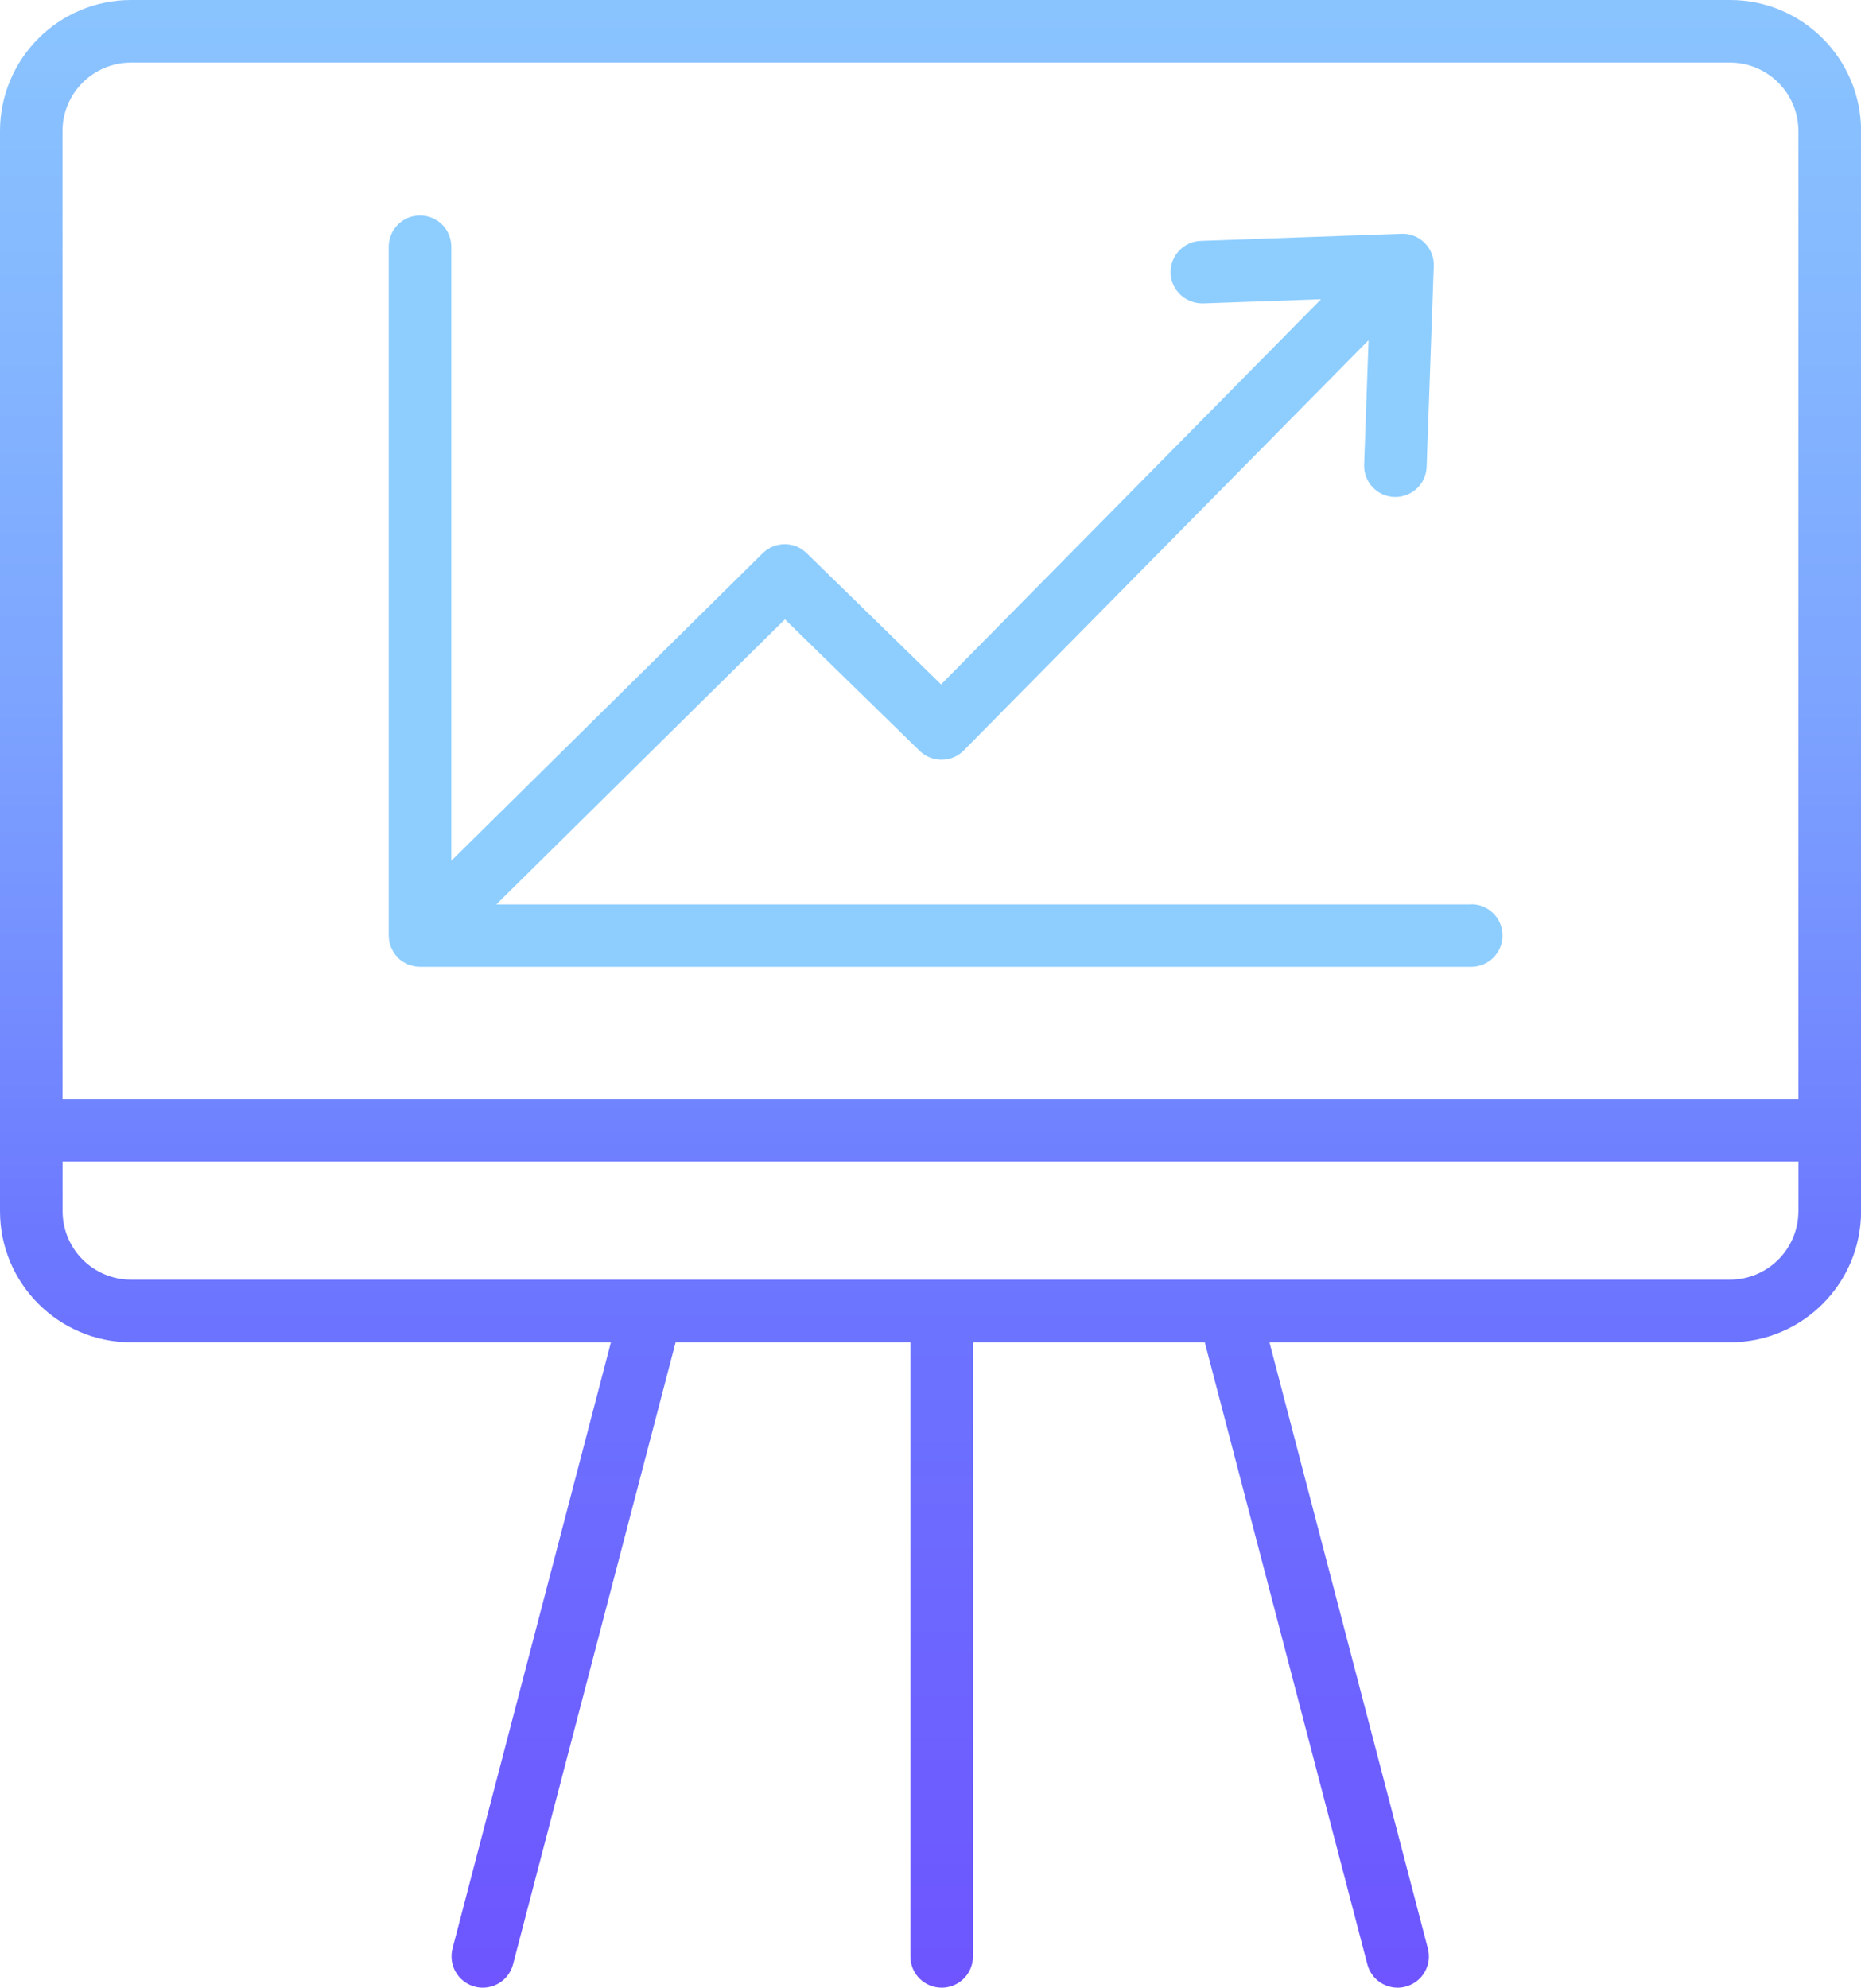 <svg xmlns="http://www.w3.org/2000/svg" xmlns:xlink="http://www.w3.org/1999/xlink" id="Layer_2" data-name="Layer 2" viewBox="0 0 214.05 228.57"><defs><style>      .cls-1 {        fill: url(#linear-gradient);      }      .cls-1, .cls-2 {        stroke-width: 0px;      }      .cls-2 {        fill: url(#linear-gradient-2);      }    </style><linearGradient id="linear-gradient" x1="107.02" y1="363.47" x2="107.02" y2="-61.28" gradientUnits="userSpaceOnUse"><stop offset=".01" stop-color="#701fff"></stop><stop offset=".52" stop-color="#6c78ff"></stop><stop offset=".56" stop-color="#7185ff"></stop><stop offset=".67" stop-color="#7da5ff"></stop><stop offset=".79" stop-color="#86bbff"></stop><stop offset=".89" stop-color="#8cc9ff"></stop><stop offset=".98" stop-color="#8eceff"></stop></linearGradient><linearGradient id="linear-gradient-2" x1="108.78" y1="737.56" x2="108.78" y2="305.72" xlink:href="#linear-gradient"></linearGradient></defs><g id="Layer_1-2" data-name="Layer 1"><g><path class="cls-1" d="M198.98,0H15.07C6.76,0,0,6.76,0,15.07v124.21c0,8.31,6.76,15.07,15.07,15.07h55.2l-18.22,69.71c-.5,1.92.65,3.89,2.57,4.39.3.08.61.12.91.12,1.6,0,3.06-1.07,3.48-2.69l18.7-71.53h27v70.62c0,1.99,1.61,3.6,3.6,3.6s3.6-1.61,3.6-3.6v-70.62h26.66l18.7,71.53c.42,1.62,1.88,2.69,3.48,2.69.3,0,.61-.04.91-.12,1.92-.5,3.08-2.47,2.57-4.39l-18.22-69.71h52.99c8.31,0,15.06-6.76,15.06-15.07V15.07c0-8.31-6.76-15.07-15.06-15.07ZM206.85,139.28c0,4.34-3.53,7.87-7.87,7.87H15.07c-4.34,0-7.87-3.53-7.87-7.87v-5.71h199.66v5.71ZM206.85,126.38H7.19V15.07c0-4.34,3.53-7.87,7.87-7.87h183.92c4.34,0,7.87,3.53,7.87,7.87v111.31Z"></path><path class="cls-2" d="M169.23,104H57.09l33.19-32.78,15.5,15.13c1.42,1.38,3.68,1.36,5.07-.05l46.56-47.18-.51,14.31c-.07,1.99,1.48,3.65,3.47,3.72.04,0,.09,0,.13,0,1.93,0,3.52-1.53,3.59-3.47l.82-23.08c.04-1-.34-1.97-1.05-2.67-.7-.71-1.71-1.1-2.67-1.05l-23.08.82c-1.99.07-3.54,1.74-3.47,3.72.07,1.99,1.76,3.5,3.72,3.47l13.58-.48-43.7,44.29-15.47-15.1c-1.4-1.37-3.64-1.36-5.04.01l-35.82,35.37V28.38c0-1.99-1.61-3.6-3.6-3.6s-3.6,1.61-3.6,3.6v79.22c0,.06.01.12.02.18,0,.17.02.35.05.52.02.1.06.2.09.3.04.12.07.25.12.37.05.11.11.21.16.31.05.1.1.21.17.31.09.14.2.26.31.38.05.05.08.11.13.16,0,0,0,0,0,0,.17.17.35.32.55.45.09.06.18.1.27.14.12.07.23.14.35.19.12.05.25.08.37.11.1.03.2.07.31.09.23.05.47.07.71.07h120.9c1.99,0,3.6-1.61,3.6-3.6s-1.61-3.6-3.6-3.6Z"></path></g></g></svg>